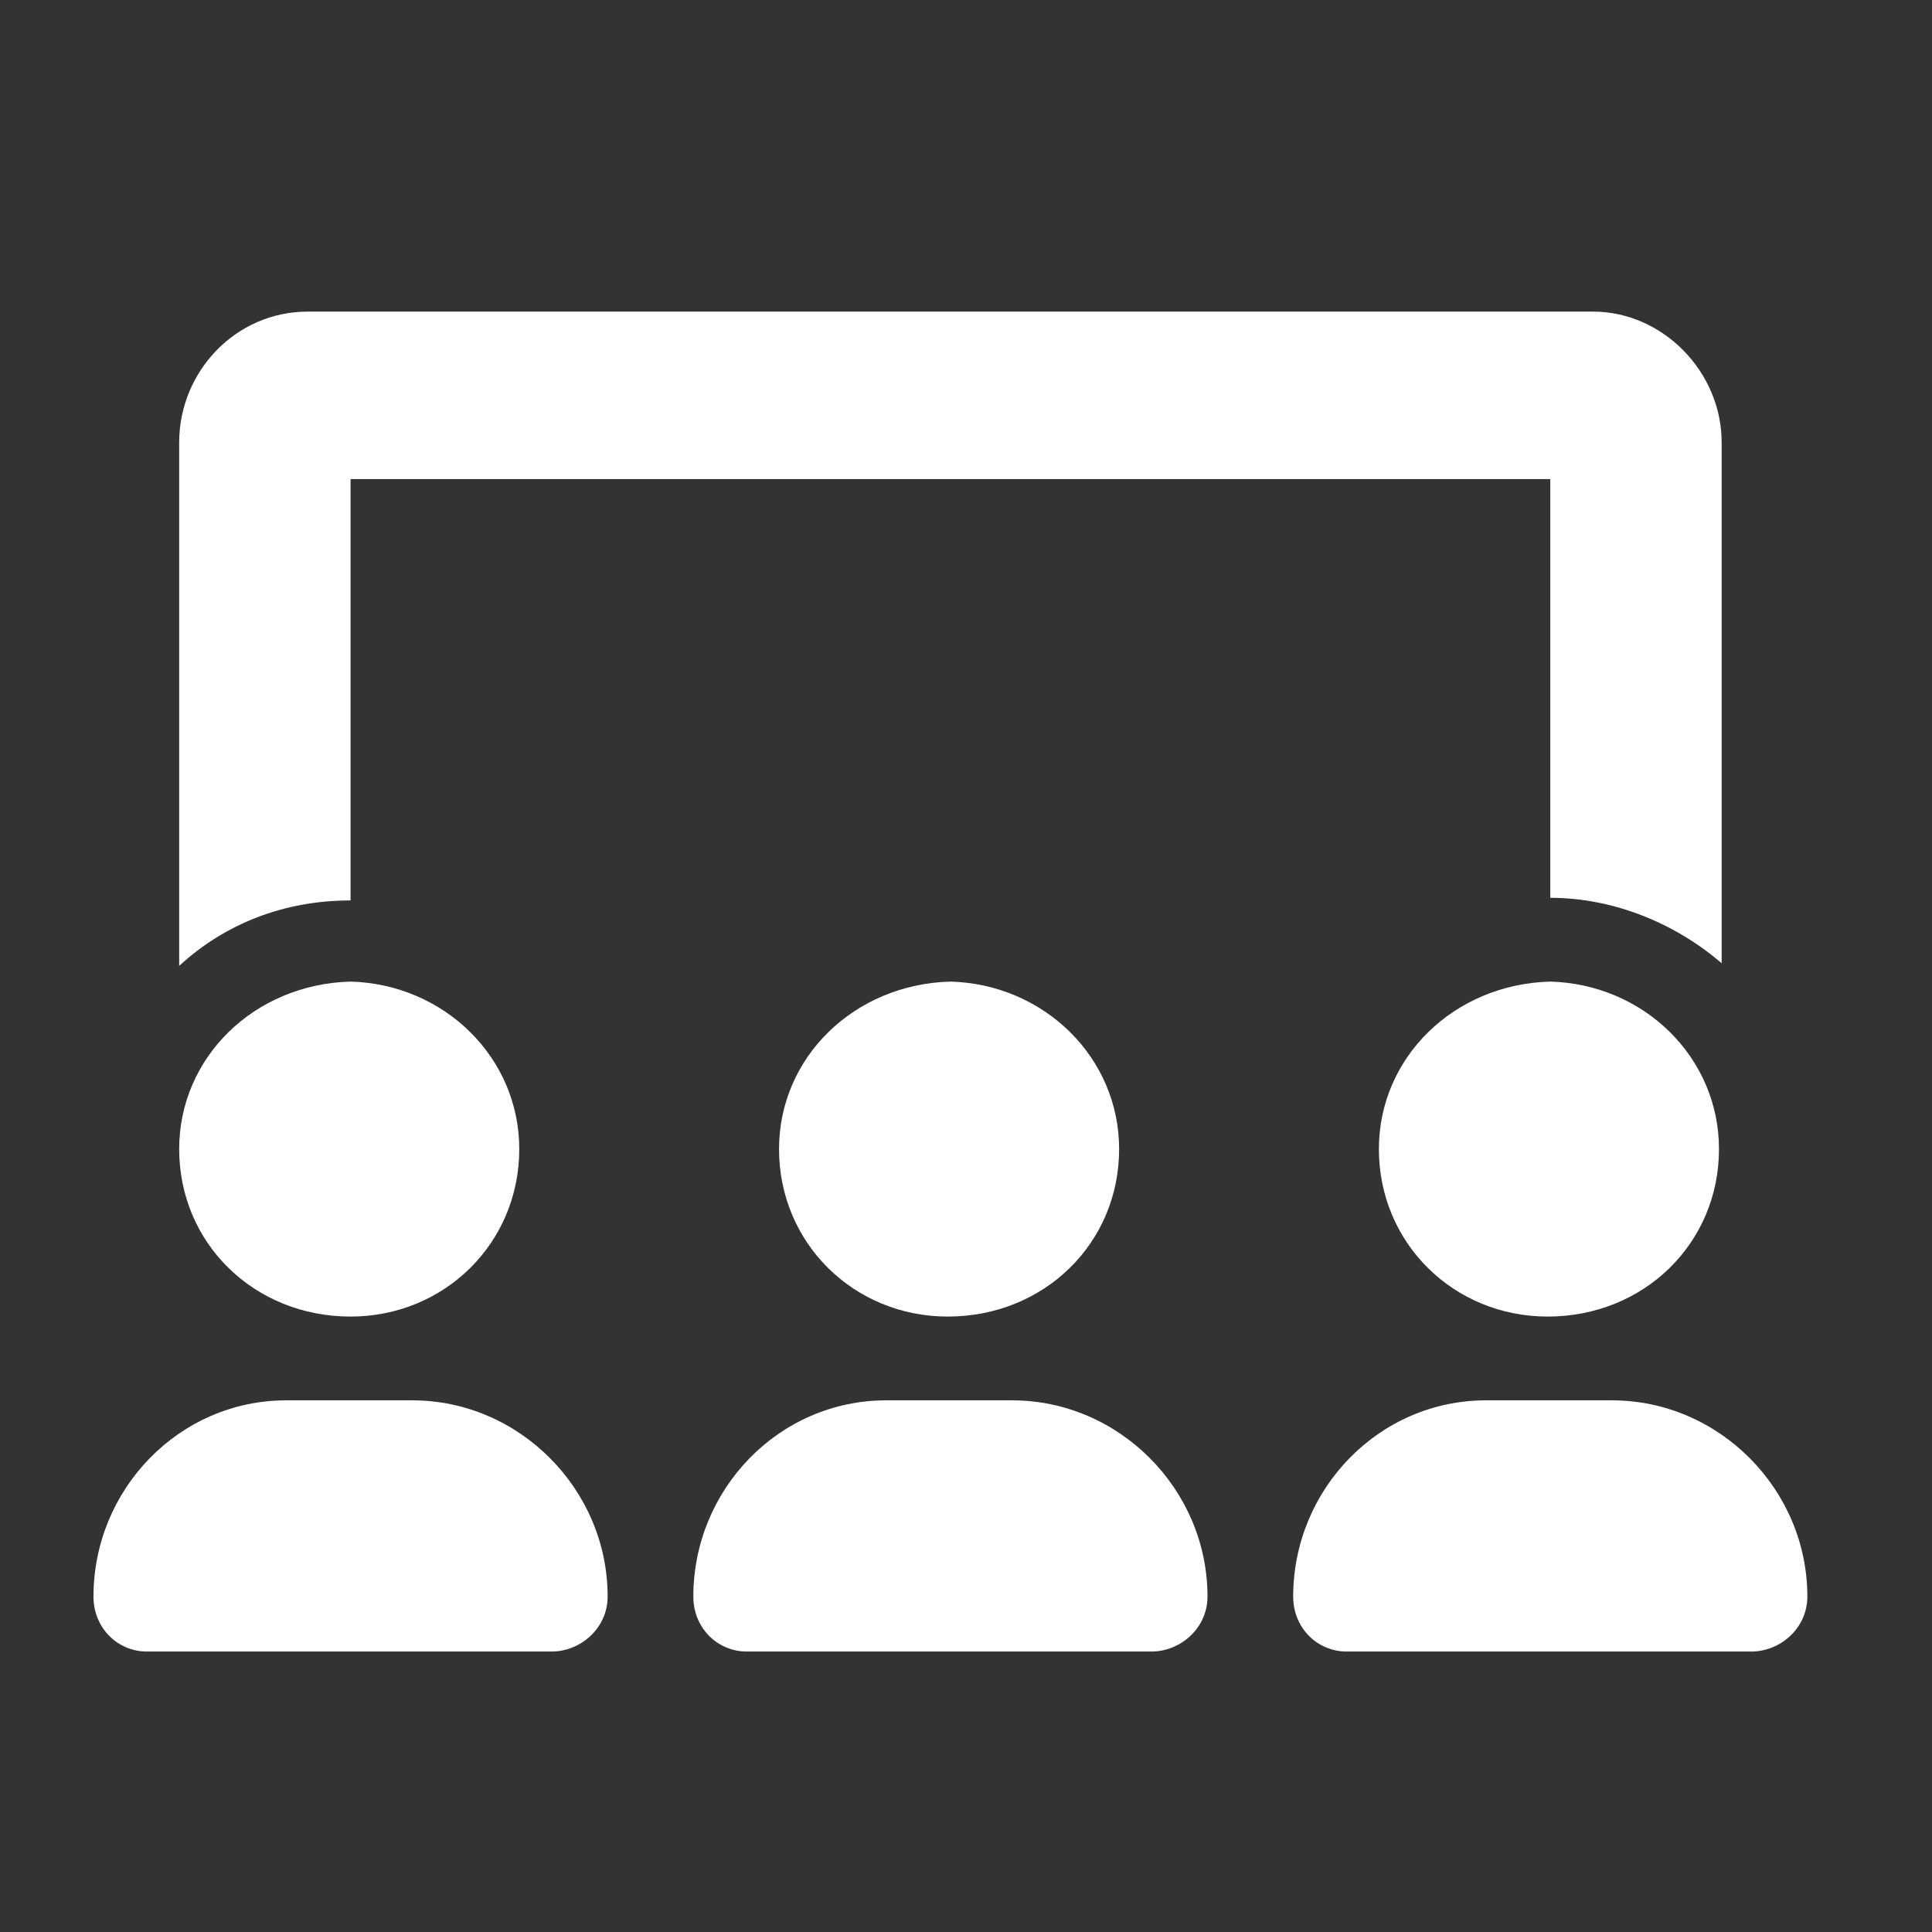 <svg xmlns="http://www.w3.org/2000/svg" width="62" height="62" viewBox="0 0 62 62" fill="none"><rect x="0" y="0" width="62" height="62" fill="#333333" stroke="none"/><path d="M11.25 15.375V28.896C9.102 28.896 7.211 29.652 5.75 30.996V14.199C5.75 11.932 7.555 10 9.875 10H51.125C53.359 10 55.25 11.932 55.25 14.199V30.912C53.789 29.652 51.812 28.812 49.75 28.812V15.375H11.25ZM25 36.875C25 33.935 27.406 31.584 30.5 31.5C33.508 31.584 35.914 33.935 35.914 36.875C35.914 39.898 33.508 42.25 30.414 42.25C27.406 42.25 25 39.898 25 36.875ZM32.477 44.938C35.914 44.938 38.75 47.793 38.75 51.236C38.75 52.244 37.891 53 36.945 53H23.969C23.023 53 22.25 52.244 22.25 51.236C22.25 47.793 25 44.938 28.438 44.938H32.477ZM51.727 44.938C55.164 44.938 58 47.793 58 51.236C58 52.244 57.141 53 56.195 53H43.219C42.273 53 41.5 52.244 41.5 51.236C41.5 47.793 44.25 44.938 47.688 44.938H51.727ZM44.25 36.875C44.25 33.935 46.656 31.584 49.75 31.5C52.758 31.584 55.164 33.935 55.164 36.875C55.164 39.898 52.758 42.25 49.664 42.25C46.656 42.25 44.25 39.898 44.25 36.875ZM5.75 36.875C5.75 33.935 8.156 31.584 11.25 31.5C14.258 31.584 16.664 33.935 16.664 36.875C16.664 39.898 14.258 42.25 11.25 42.25C8.156 42.25 5.75 39.898 5.75 36.875ZM13.227 44.938C16.664 44.938 19.5 47.793 19.5 51.236C19.5 52.244 18.641 53 17.695 53H4.719C3.773 53 3 52.244 3 51.236C3 47.793 5.75 44.938 9.188 44.938H13.227Z" fill="white"></path></svg>